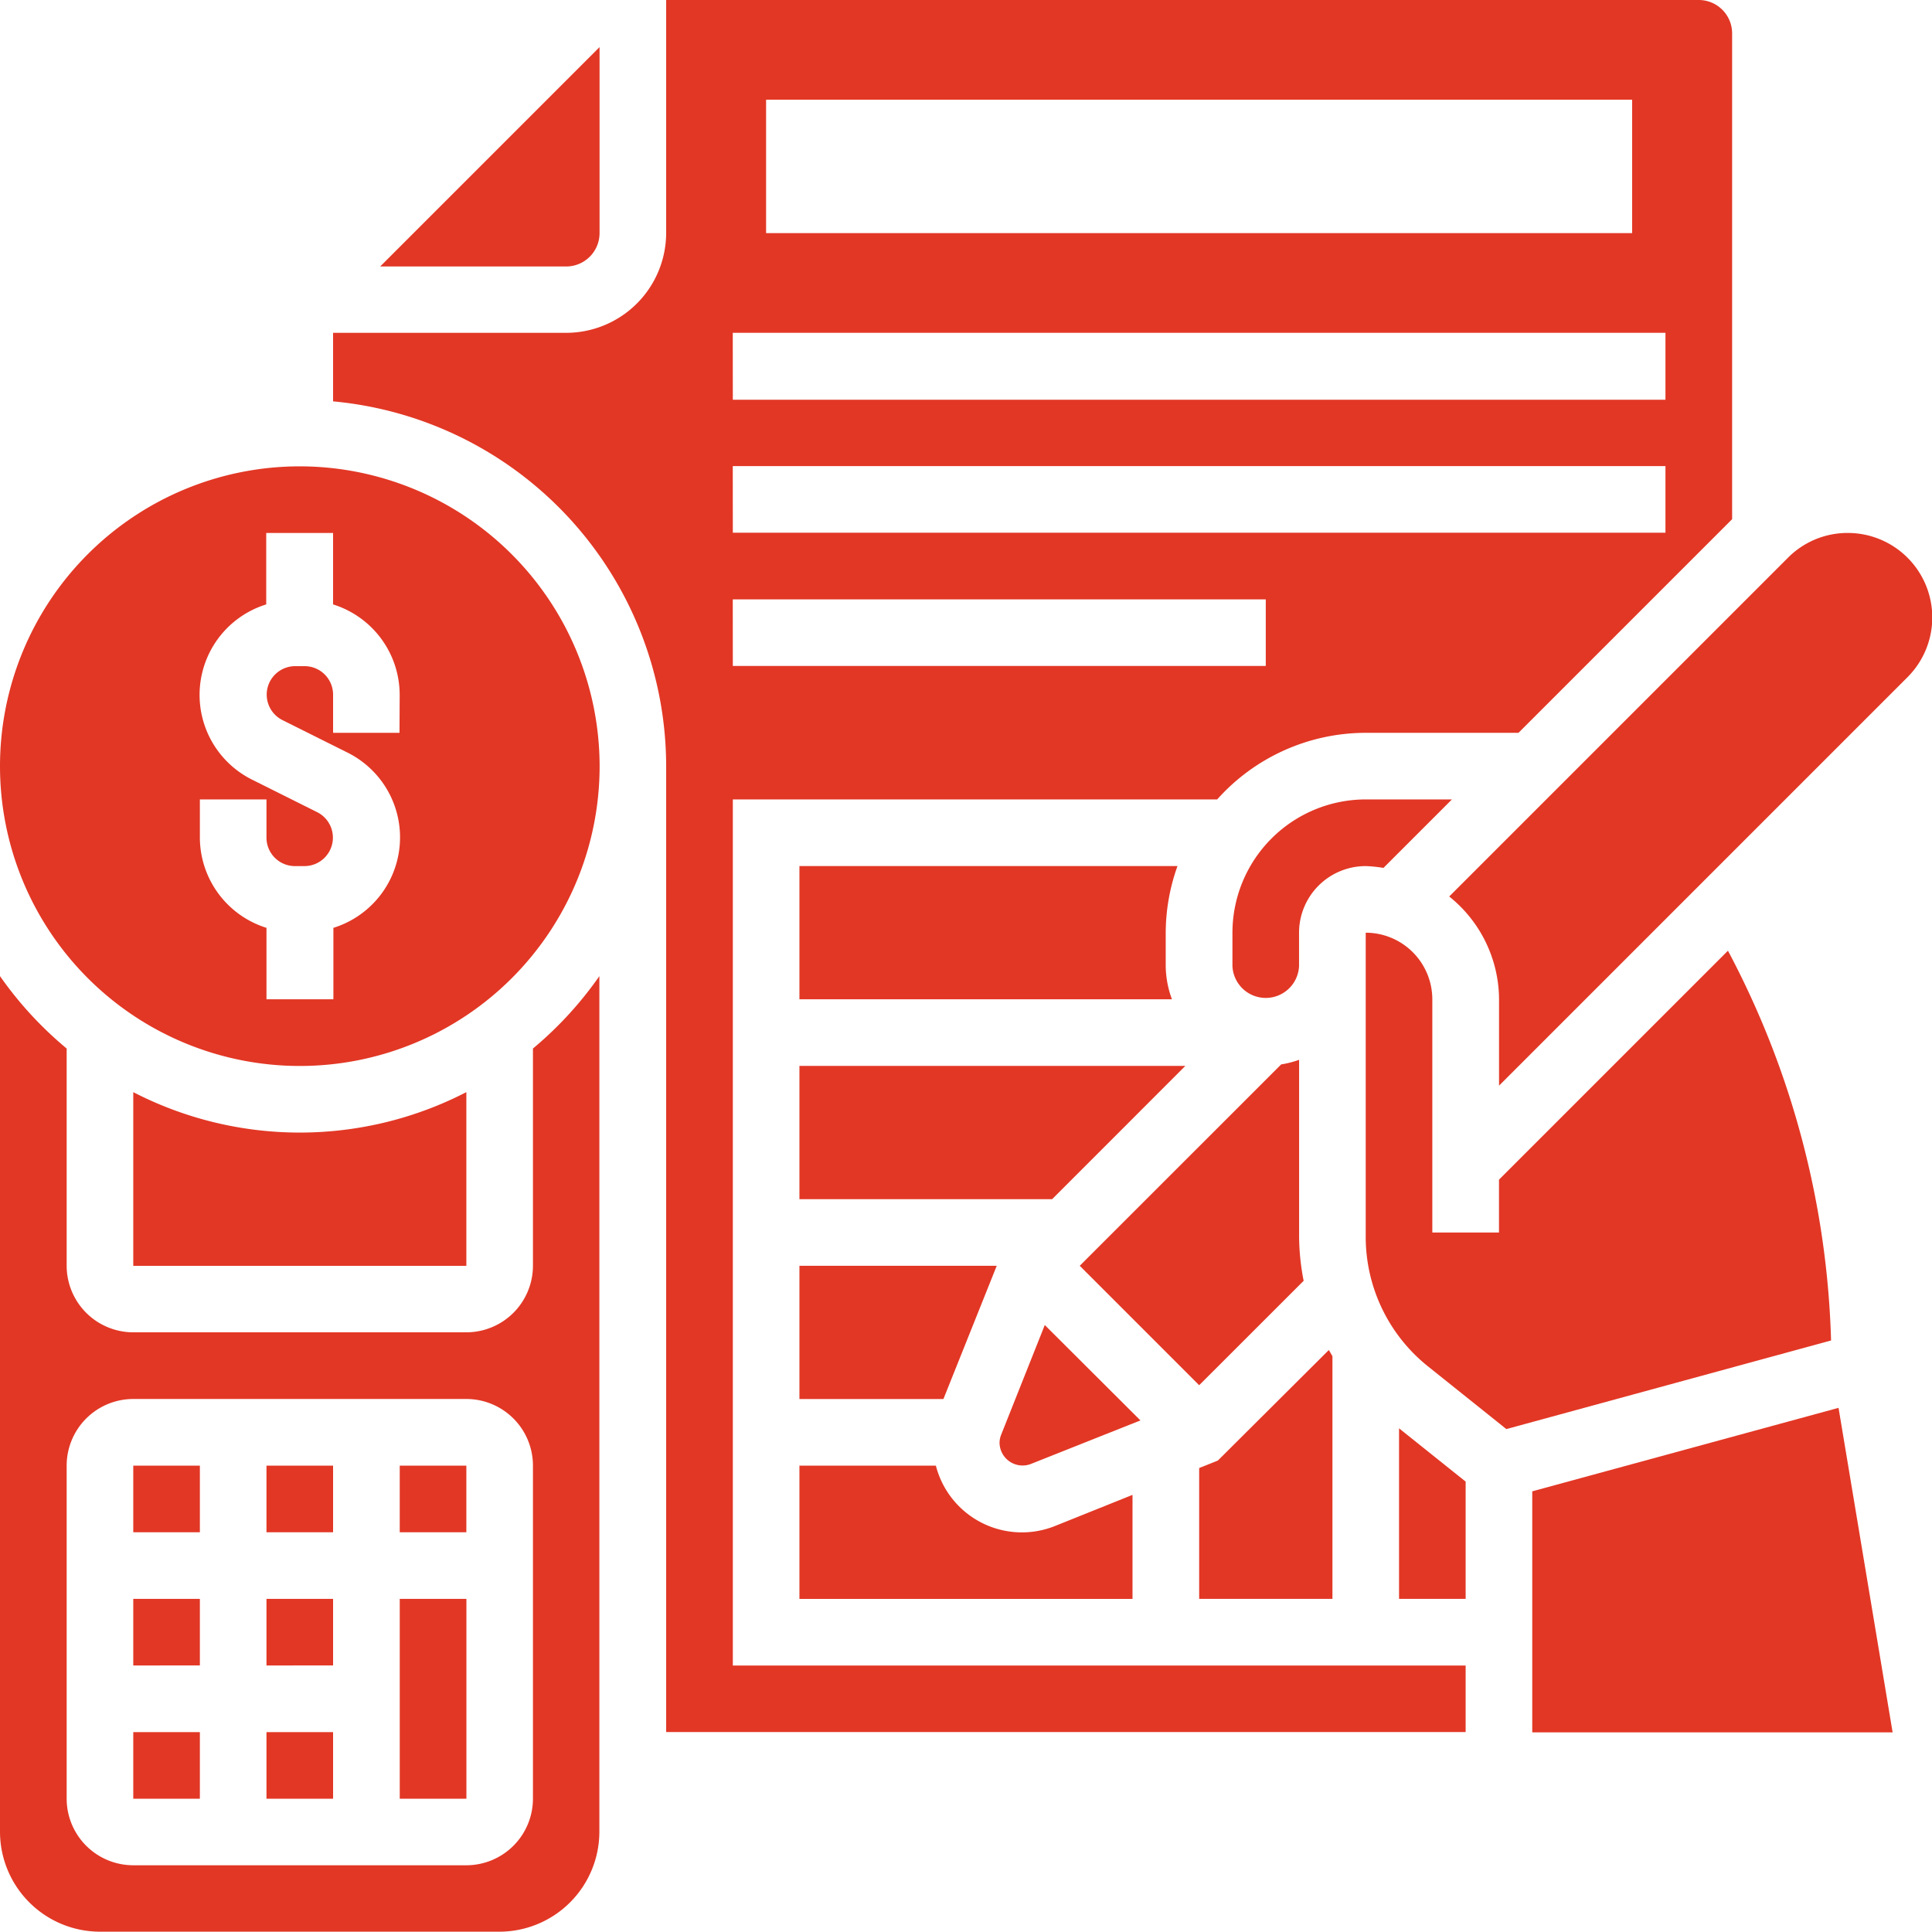<svg xmlns="http://www.w3.org/2000/svg" width="31.009" height="31.009" viewBox="0 0 31.009 31.009">
  <g id="Group_1748" data-name="Group 1748" transform="translate(-3 -3)">
    <g id="Group_1747" data-name="Group 1747" transform="translate(3 3)">
      <path id="Path_2560" data-name="Path 2560" d="M11,51h1.069v1.069H11Z" transform="translate(-6.723 -25.338)" fill="#e23725"/>
      <path id="Path_2561" data-name="Path 2561" d="M11,47h1.069v1.069H11Z" transform="translate(-6.723 -23.476)" fill="#e23725"/>
      <path id="Path_2562" data-name="Path 2562" d="M15,51h1.07v3.208H15Z" transform="translate(-8.584 -25.338)" fill="#e23725"/>
      <path id="Path_2563" data-name="Path 2563" d="M7.812,17a4.812,4.812,0,1,0,4.812,4.812A4.818,4.818,0,0,0,7.812,17Zm1.6,4.277H8.346v-.613a.457.457,0,0,0-.457-.457H7.734a.457.457,0,0,0-.2.866l1.043.521a1.52,1.52,0,0,1-.226,2.813v1.147H7.277V24.407a1.523,1.523,0,0,1-1.069-1.448v-.613H7.277v.613a.457.457,0,0,0,.457.457H7.89a.457.457,0,0,0,.2-.866l-1.043-.521a1.52,1.52,0,0,1,.226-2.813V18.069H8.346v1.147a1.523,1.523,0,0,1,1.069,1.448Z" transform="translate(-3 -9.515)" fill="#e23725"/>
      <path id="Path_2564" data-name="Path 2564" d="M11.554,33.467v3.486a1.07,1.07,0,0,1-1.069,1.069H5.139a1.07,1.07,0,0,1-1.069-1.069V33.467A5.936,5.936,0,0,1,3,32.305V46.042a1.606,1.606,0,0,0,1.6,1.6H11.02a1.606,1.606,0,0,0,1.6-1.6V32.305A5.936,5.936,0,0,1,11.554,33.467Zm0,12.04a1.07,1.07,0,0,1-1.069,1.069H5.139a1.07,1.07,0,0,1-1.069-1.069V40.161a1.07,1.07,0,0,1,1.069-1.069h5.346a1.07,1.07,0,0,1,1.069,1.069Z" transform="translate(-3 -16.638)" fill="#e23725"/>
      <path id="Path_2565" data-name="Path 2565" d="M12.346,35.786a5.829,5.829,0,0,1-5.346,0v2.788h5.346Z" transform="translate(-4.861 -18.257)" fill="#e23725"/>
      <path id="Path_2566" data-name="Path 2566" d="M17.935,7.4V4.414L14.414,7.935H17.4A.536.536,0,0,0,17.935,7.4Z" transform="translate(-8.312 -3.658)" fill="#e23725"/>
      <path id="Path_2567" data-name="Path 2567" d="M7,47H8.069v1.069H7Z" transform="translate(-4.861 -23.476)" fill="#e23725"/>
      <path id="Path_2568" data-name="Path 2568" d="M15,47h1.069v1.069H15Z" transform="translate(-8.584 -23.476)" fill="#e23725"/>
      <path id="Path_2569" data-name="Path 2569" d="M19.416,15.831h7.774a3.2,3.2,0,0,1,2.384-1.069h2.452l3.429-3.429v-7.8A.536.536,0,0,0,34.92,3H18.346V6.742a1.606,1.606,0,0,1-1.6,1.6H13v1.1A5.887,5.887,0,0,1,18.346,15.3V30.8H31.178V29.732H19.416ZM19.95,4.6h13.9V6.742H19.95Zm-.535,3.742h14.97V9.416H19.416Zm0,2.139h14.97v1.069H19.416Zm0,2.139H27.97v1.069H19.416Z" transform="translate(-7.654 -3)" fill="#e23725"/>
      <path id="Path_2570" data-name="Path 2570" d="M7,55H8.069v1.069H7Z" transform="translate(-4.861 -27.199)" fill="#e23725"/>
      <path id="Path_2571" data-name="Path 2571" d="M7,51H8.069v1.069H7Z" transform="translate(-4.861 -25.338)" fill="#e23725"/>
      <path id="Path_2572" data-name="Path 2572" d="M11,55h1.069v1.069H11Z" transform="translate(-6.723 -27.199)" fill="#e23725"/>
      <path id="Path_2573" data-name="Path 2573" d="M41.139,43.626c-.02-.034-.038-.069-.058-.1L39.3,45.3l-.3.12v2.1h2.139Z" transform="translate(-19.753 -21.858)" fill="#e23725"/>
      <path id="Path_2574" data-name="Path 2574" d="M39.008,38.363a3.761,3.761,0,0,1-.073-.713V34.816a1.582,1.582,0,0,1-.288.074l-3.233,3.232,1.917,1.917Z" transform="translate(-18.084 -17.806)" fill="#e23725"/>
      <path id="Path_2575" data-name="Path 2575" d="M33.73,42.779l-.7,1.76a.354.354,0,0,0-.026.135.37.37,0,0,0,.5.336l1.761-.7Z" transform="translate(-16.961 -21.512)" fill="#e23725"/>
      <path id="Path_2576" data-name="Path 2576" d="M42.423,28.1l1.1-1.1H42.139A2.141,2.141,0,0,0,40,29.139v.535a.535.535,0,0,0,1.069,0v-.535a1.07,1.07,0,0,1,1.069-1.069,2.084,2.084,0,0,1,.284.029Z" transform="translate(-20.219 -14.169)" fill="#e23725"/>
      <path id="Path_2577" data-name="Path 2577" d="M49,46.6v3.869h5.784l-.868-5.209Z" transform="translate(-24.407 -22.664)" fill="#e23725"/>
      <path id="Path_2578" data-name="Path 2578" d="M27,49.139h5.346v-1.67l-1.245.5A1.426,1.426,0,0,1,29.19,47H27Z" transform="translate(-14.169 -23.476)" fill="#e23725"/>
      <path id="Path_2579" data-name="Path 2579" d="M45,48.617h1.069V46.735L45,45.88Z" transform="translate(-22.545 -22.955)" fill="#e23725"/>
      <path id="Path_2580" data-name="Path 2580" d="M52.9,19a1.347,1.347,0,0,0-.959.4l-5.435,5.435a2.126,2.126,0,0,1,.8,1.653v1.383l6.553-6.553A1.356,1.356,0,0,0,52.9,19Z" transform="translate(-23.246 -10.446)" fill="#e23725"/>
      <path id="Path_2581" data-name="Path 2581" d="M49.814,31.289l-3.675,3.675v.848H45.069V32.069A1.07,1.07,0,0,0,44,31v4.874a2.661,2.661,0,0,0,1,2.087l1.257,1.006,5.212-1.422A14.175,14.175,0,0,0,49.814,31.289Z" transform="translate(-22.08 -16.03)" fill="#e23725"/>
      <path id="Path_2582" data-name="Path 2582" d="M27,37.139h4.056L33.194,35H27Z" transform="translate(-14.169 -17.892)" fill="#e23725"/>
      <path id="Path_2583" data-name="Path 2583" d="M27,43.139h2.311L30.167,41H27Z" transform="translate(-14.169 -20.684)" fill="#e23725"/>
      <path id="Path_2584" data-name="Path 2584" d="M33.068,29H27v2.139h5.979a1.586,1.586,0,0,1-.1-.535v-.535A3.2,3.2,0,0,1,33.068,29Z" transform="translate(-14.169 -15.1)" fill="#e23725"/>
    </g>
  </g>
</svg>
